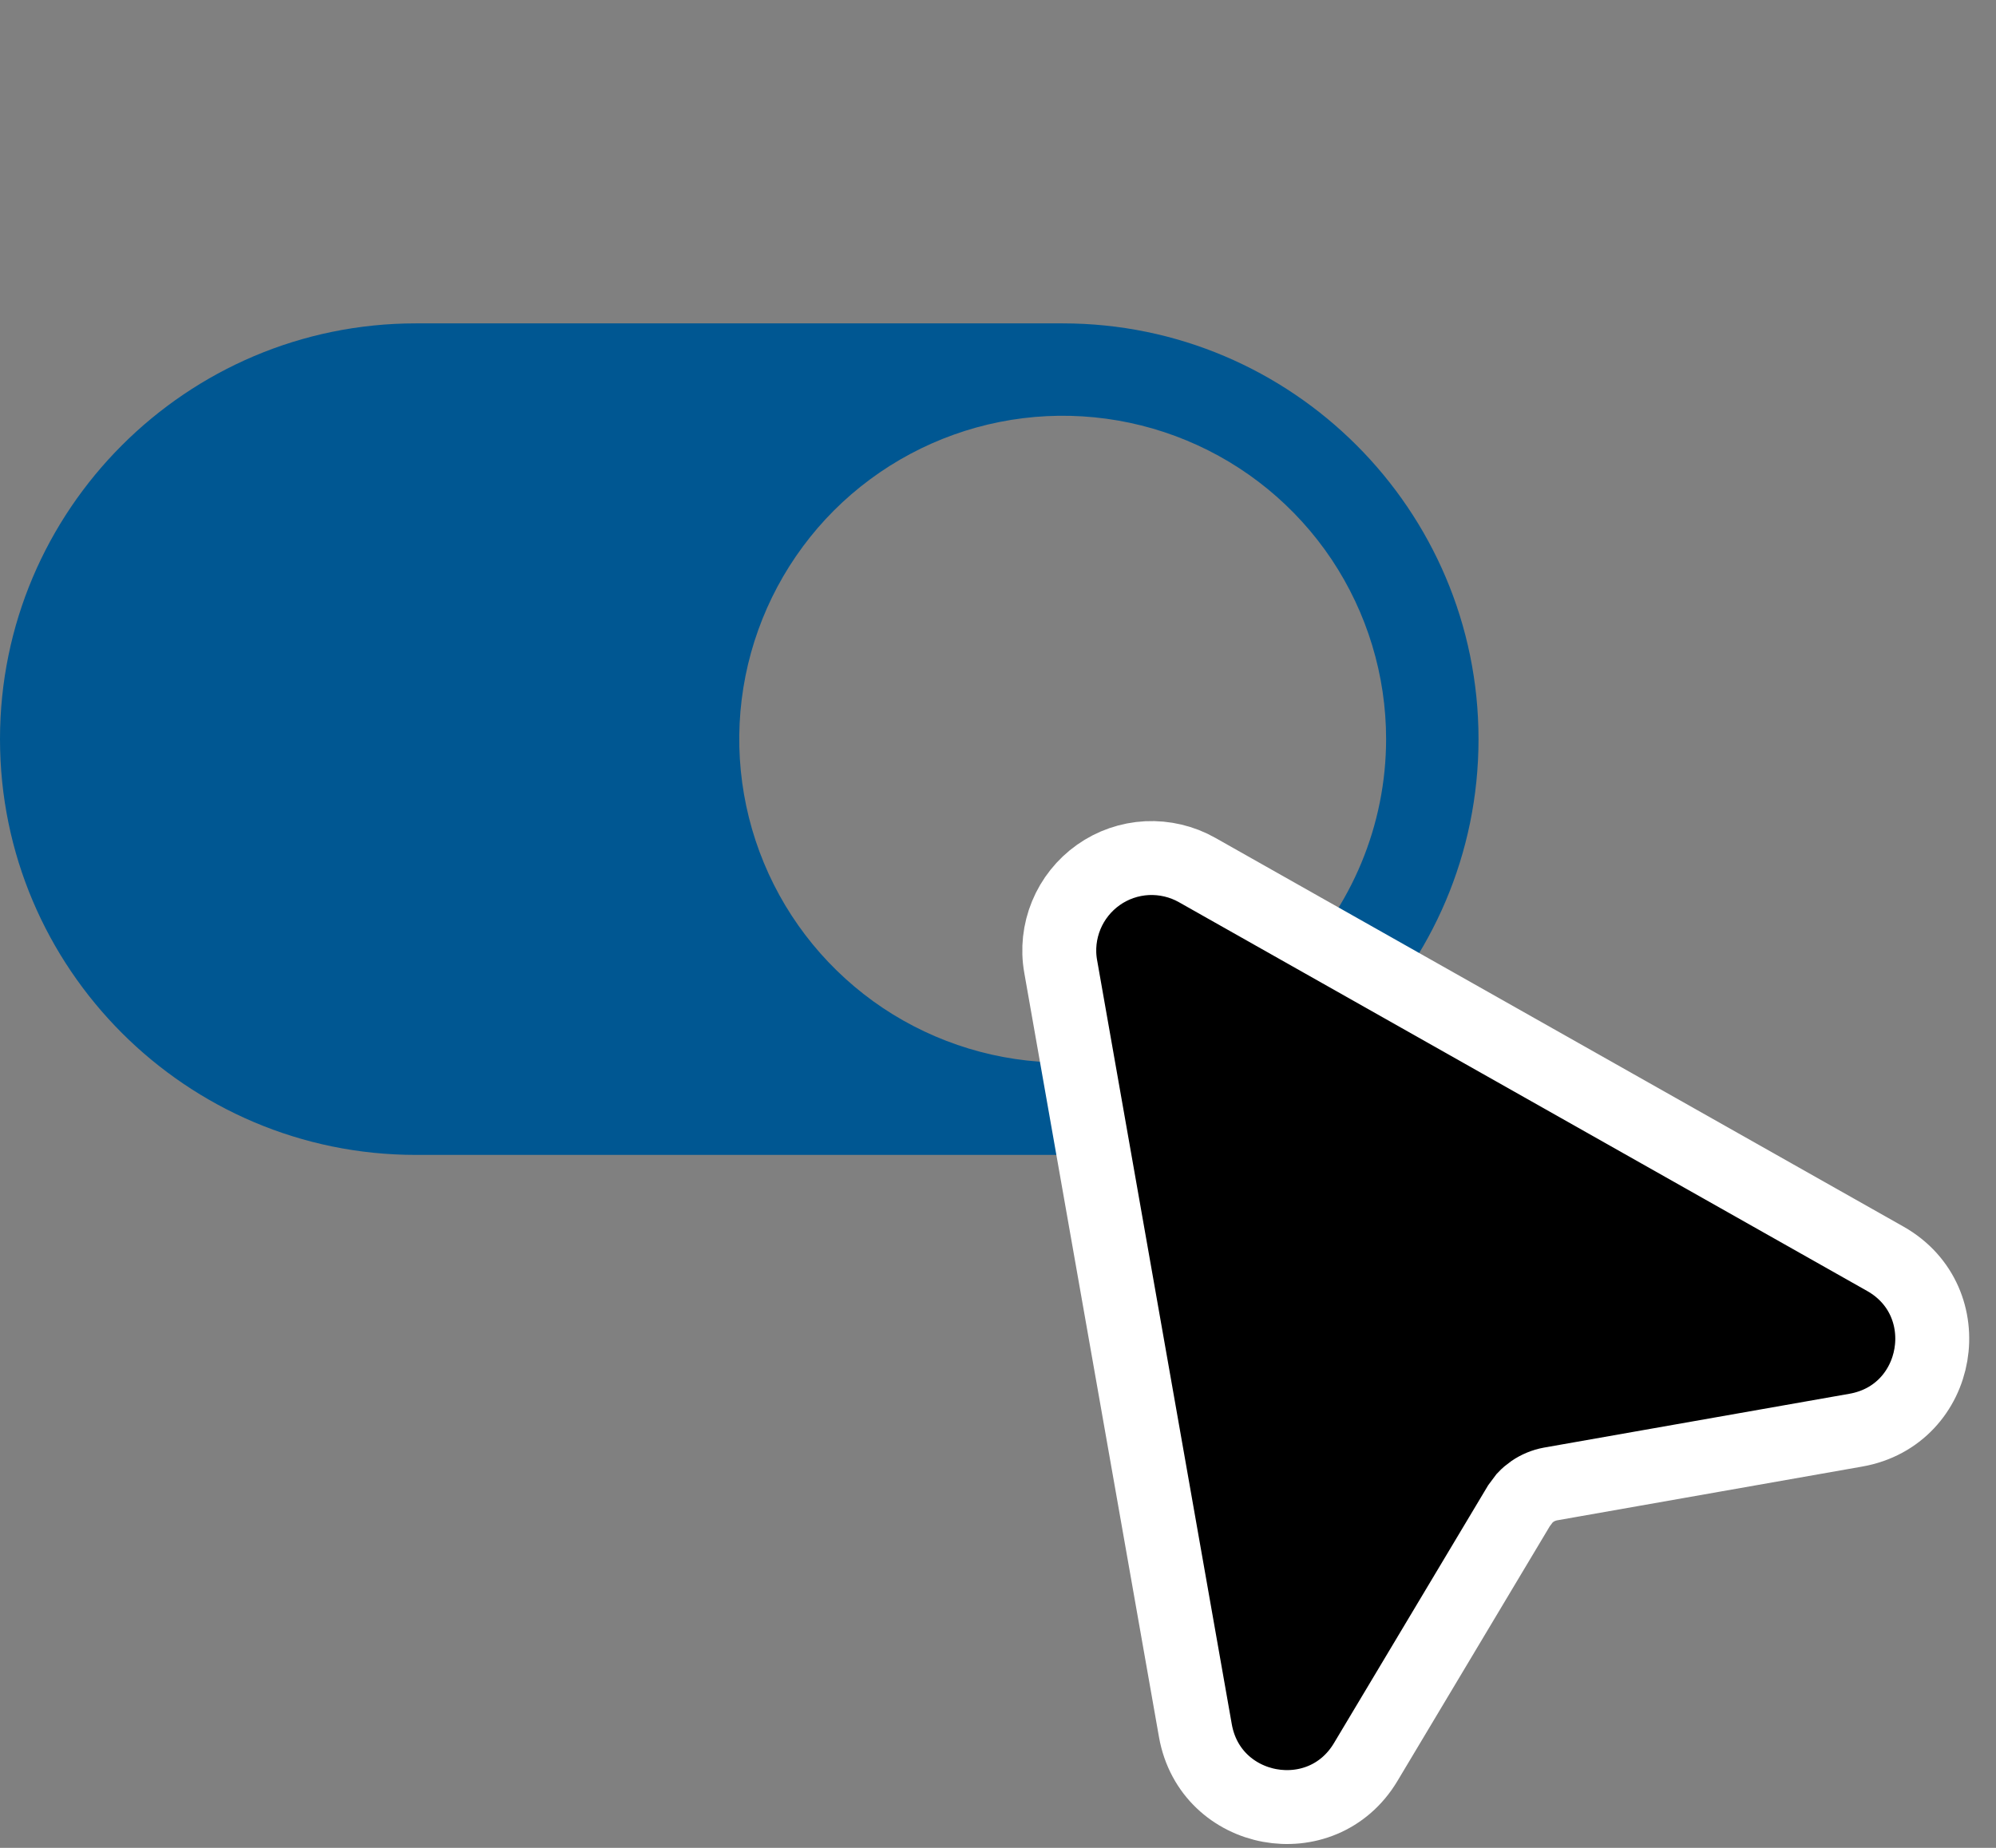 <?xml version="1.0" encoding="utf-8"?>
<svg xmlns="http://www.w3.org/2000/svg" fill="none" height="100%" overflow="visible" preserveAspectRatio="none" style="display: block;" viewBox="0 0 27 25" width="100%">
<rect x="0" y="0" width="27" height="25" fill="#808080" stroke="none"/>
<g id="Group 4">
<g id="ion:switch">
<path d="M14.375 4.375H5.625C2.523 4.375 0 6.898 0 10C0 13.102 2.523 15.625 5.625 15.625H14.375C17.477 15.625 20 13.102 20 10C20 6.898 17.477 4.375 14.375 4.375ZM14.375 14.375C13.51 14.375 12.664 14.118 11.944 13.638C11.225 13.157 10.664 12.474 10.333 11.674C10.002 10.875 9.915 9.995 10.084 9.146C10.253 8.298 10.67 7.518 11.281 6.906C11.893 6.295 12.673 5.878 13.521 5.709C14.37 5.54 15.25 5.627 16.049 5.958C16.849 6.289 17.532 6.85 18.013 7.569C18.493 8.289 18.75 9.135 18.75 10C18.749 11.16 18.287 12.272 17.467 13.092C16.647 13.912 15.535 14.374 14.375 14.375Z" fill="#005792" id="Vector"/>
</g>
<path d="M15.516 11.61C15.752 11.599 15.988 11.654 16.194 11.771L25.502 17.03C26.523 17.607 26.259 19.146 25.104 19.349L20.974 20.077C20.886 20.093 20.802 20.128 20.729 20.178C20.692 20.204 20.657 20.233 20.627 20.265L20.547 20.372L18.474 23.839C17.881 24.832 16.372 24.555 16.17 23.414L14.348 13.076C14.306 12.842 14.333 12.602 14.423 12.383C14.513 12.164 14.664 11.975 14.857 11.838C15.05 11.701 15.279 11.622 15.516 11.61Z" fill="black" id="Vector_2" stroke="white"/>
</g>
</svg>